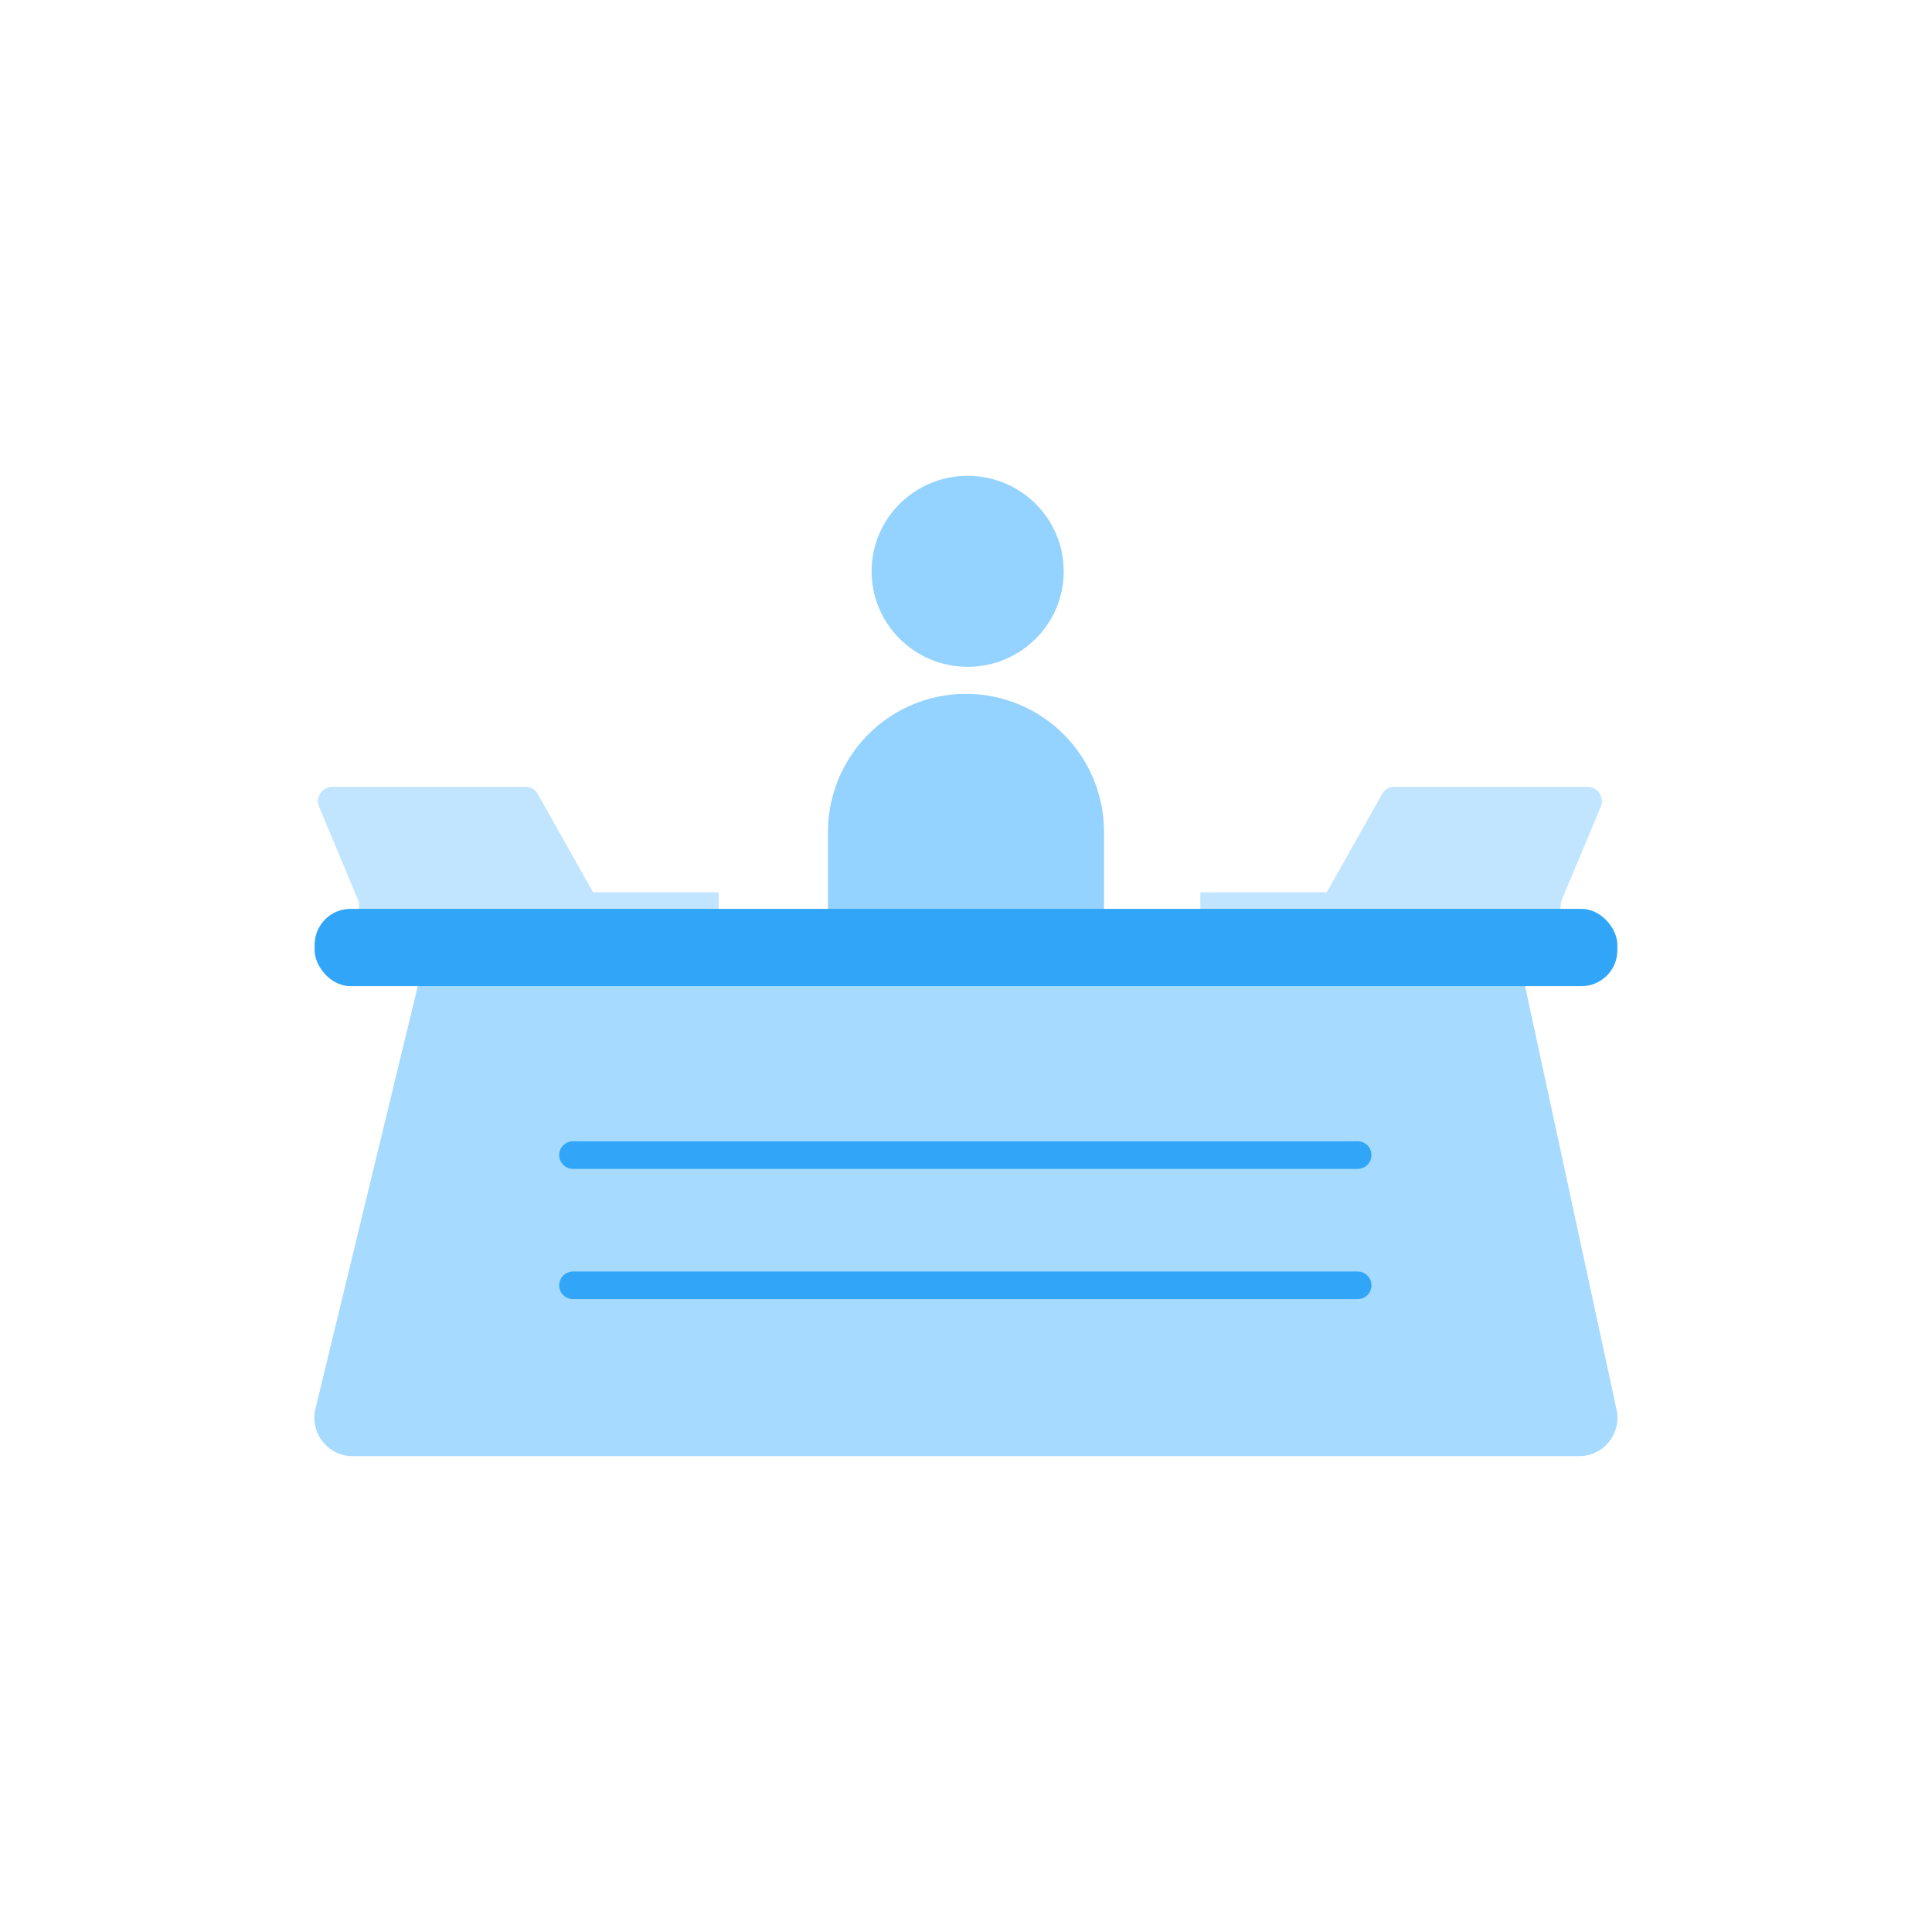 <svg xmlns="http://www.w3.org/2000/svg" viewBox="0 0 70 70"><defs><style>.cls-1{fill:#a6daff;}.cls-2{fill:#94d2ff;}.cls-3,.cls-6{fill:none;}.cls-3{stroke:#31a5f7;stroke-linecap:round;stroke-miterlimit:10;}.cls-4{fill:#c2e5ff;}.cls-5{fill:#31a5f7;}</style></defs><title>32h</title><g id="Layer_2" data-name="Layer 2"><g id="Layer_1-2" data-name="Layer 1"><path class="cls-1" d="M55.2,35.47l3.37,15.6a1.39,1.39,0,0,1-1.36,1.69H12.79A1.39,1.39,0,0,1,11.44,51l3.77-15.57Z"/><path class="cls-2" d="M35,25.14h0a5,5,0,0,1,5,5v5.35a0,0,0,0,1,0,0H30a0,0,0,0,1,0,0V30.12A5,5,0,0,1,35,25.14Z"/><ellipse class="cls-2" cx="35.06" cy="20.7" rx="3.48" ry="3.46"/><line class="cls-3" x1="20.76" y1="41.85" x2="49.19" y2="41.85"/><line class="cls-3" x1="20.76" y1="46.57" x2="49.19" y2="46.57"/><path class="cls-4" d="M13,32.67l-1.44-3.44a.52.52,0,0,1,.48-.72h7a.5.5,0,0,1,.45.27l2,3.55h4.55v1.14h-13Z"/><path class="cls-4" d="M56.56,32.67,58,29.23a.52.52,0,0,0-.48-.72h-7a.5.5,0,0,0-.45.27l-2,3.55H43.49v1.14h13Z"/><rect class="cls-5" x="11.4" y="32.93" width="47.2" height="2.8" rx="1.3" ry="1.3"/><rect class="cls-6" width="70" height="70"/></g></g></svg>